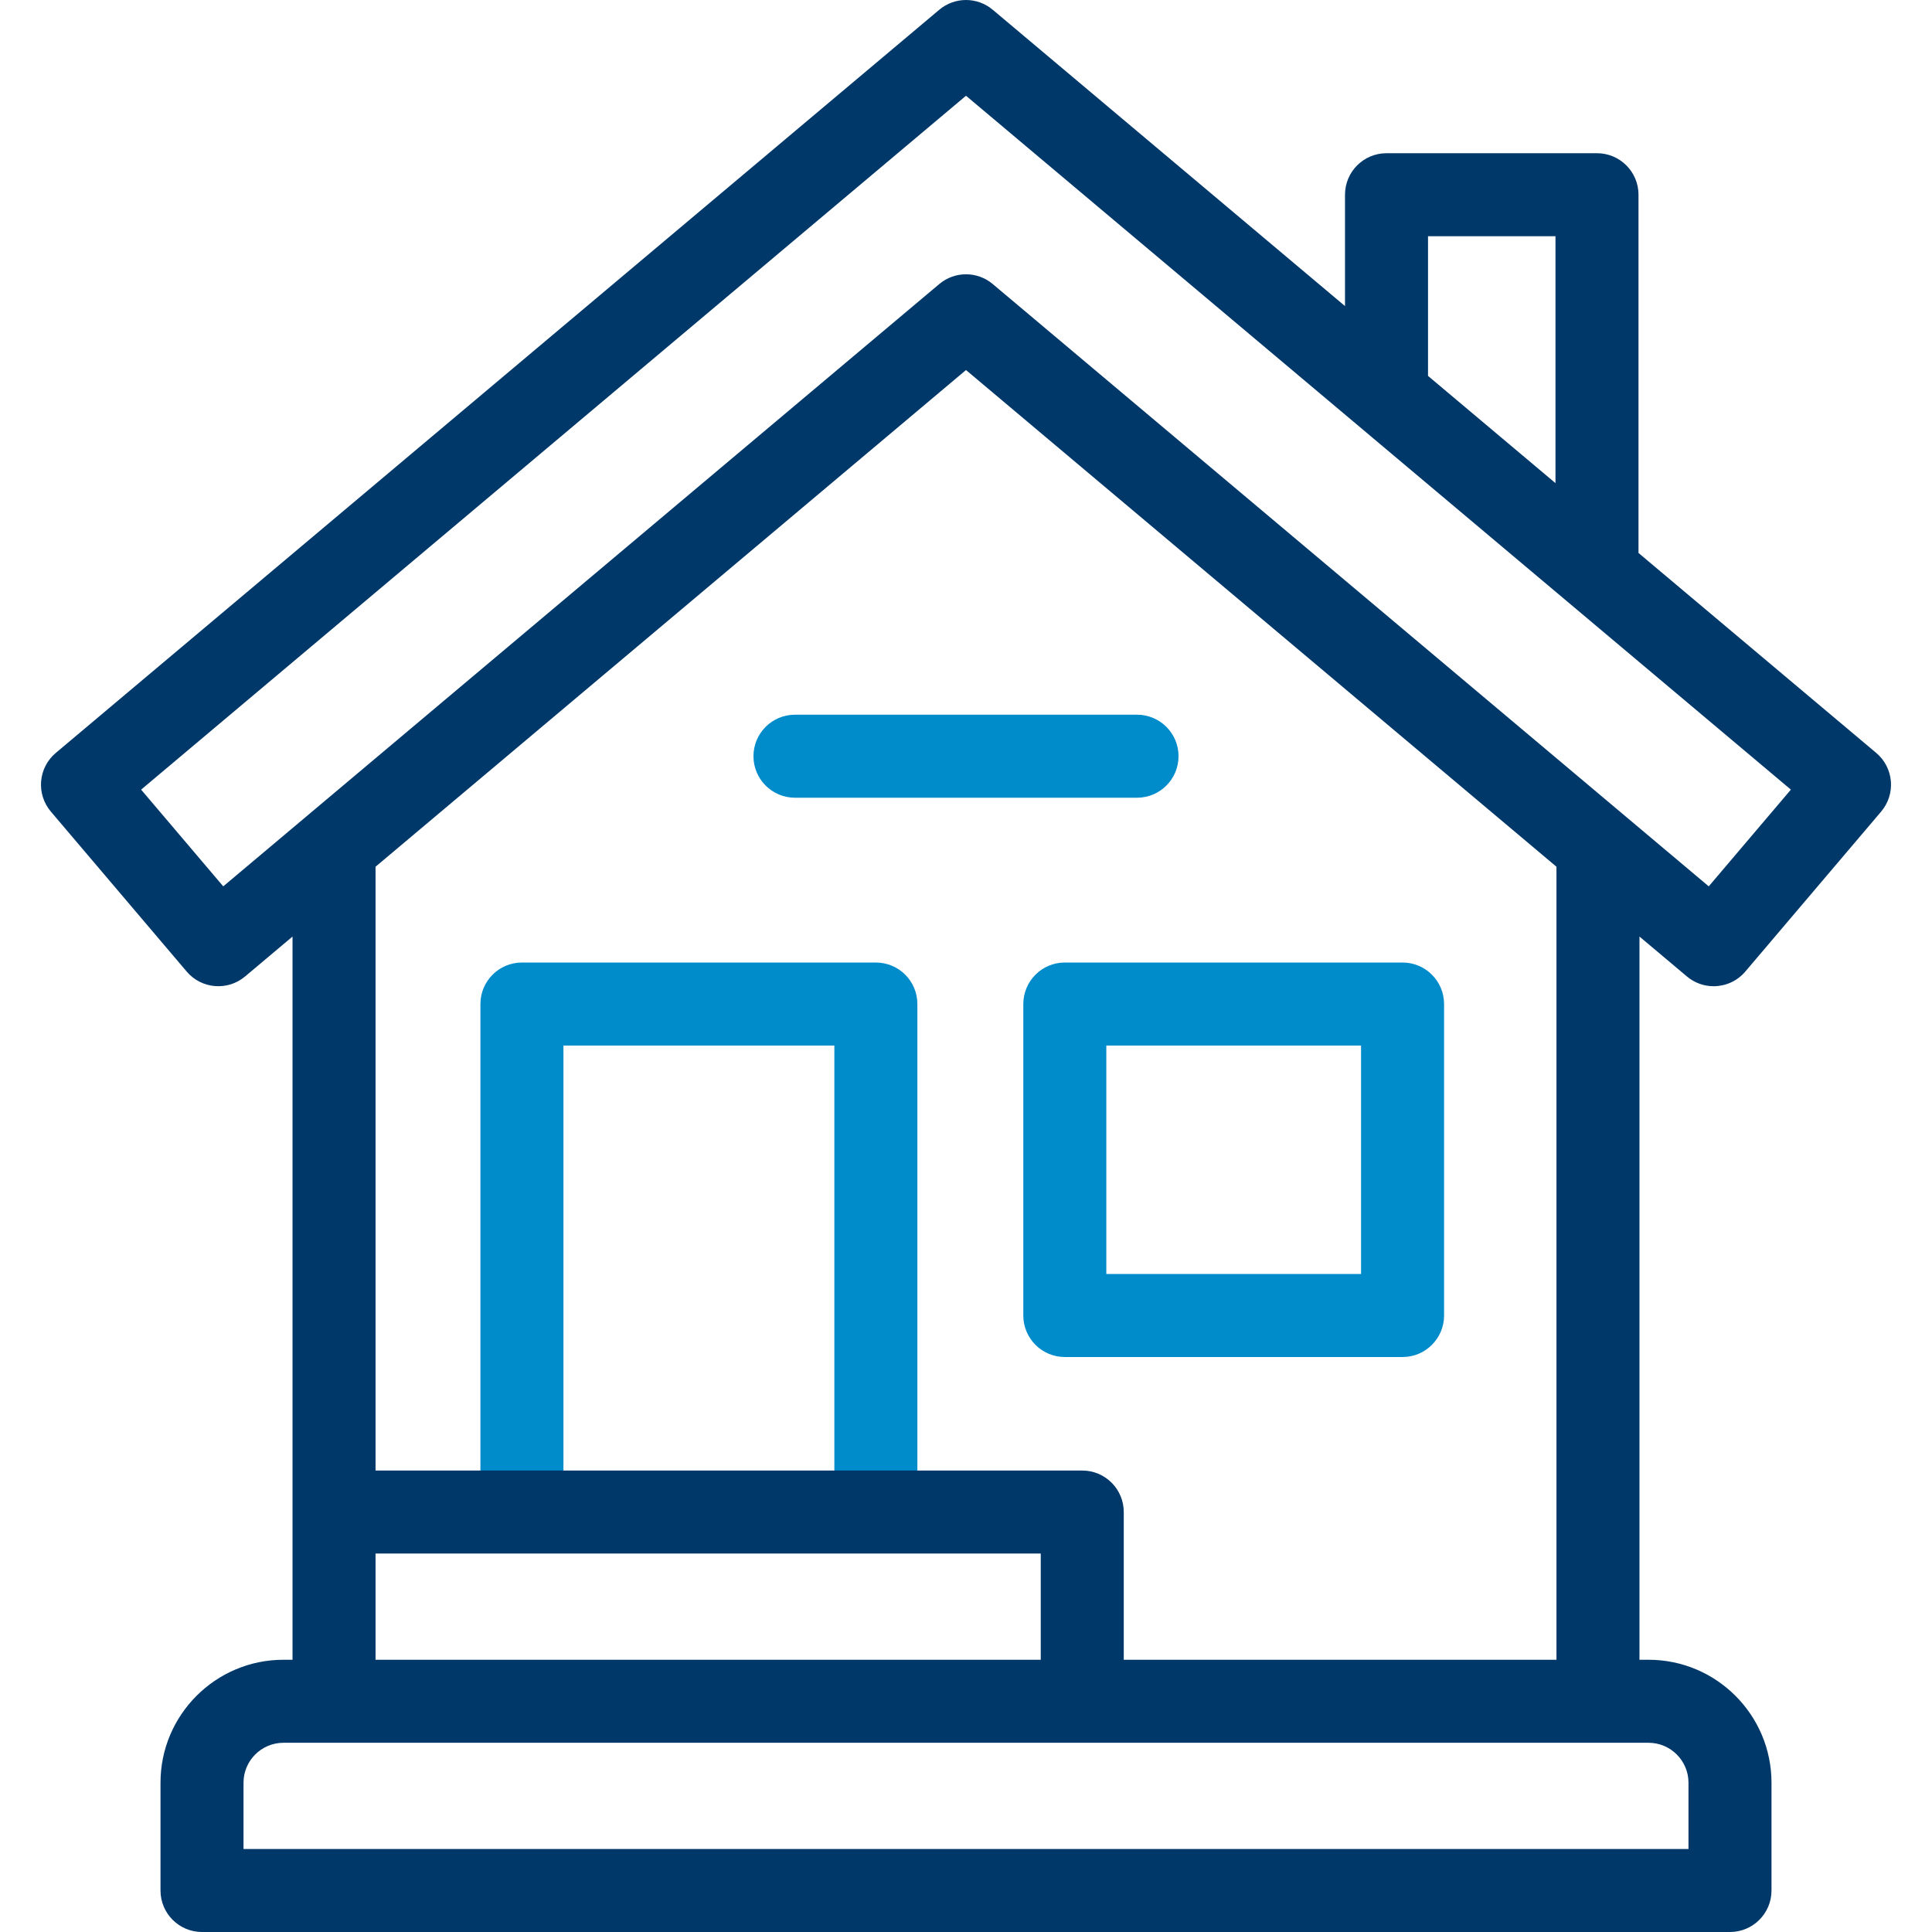 <svg width="512" height="512" viewBox="0 0 512 512" fill="none" xmlns="http://www.w3.org/2000/svg">
<path d="M221.114 391.736V277.08H149.315V391.736C149.315 397.811 127.315 397.811 127.315 391.736V266.08C127.315 260.005 132.24 255.08 138.315 255.08H232.114C238.189 255.08 243.114 260.005 243.114 266.08V391.736C243.114 397.811 221.114 397.811 221.114 391.736Z" fill="#008BCB"/>
<path d="M371.694 359.623H282.188C276.113 359.623 271.188 354.698 271.188 348.623V266.08C271.188 260.005 276.113 255.08 282.188 255.08H371.694C377.769 255.08 382.694 260.005 382.694 266.08V348.623C382.694 354.698 377.769 359.623 371.694 359.623ZM293.186 337.623H360.693V277.08H293.186V337.623Z" fill="#008BCB"/>
<path d="M301.323 211.404H210.677C204.602 211.404 199.677 206.479 199.677 200.404C199.677 194.329 204.602 189.404 210.677 189.404H301.323C307.398 189.404 312.323 194.329 312.323 200.404C312.323 206.479 307.398 211.404 301.323 211.404Z" fill="#008BCB"/>
<path d="M447.054 258.776C449.117 260.511 451.629 261.358 454.13 261.358C457.248 261.358 460.345 260.039 462.52 257.478L498.525 215.076C500.419 212.845 501.346 209.952 501.102 207.036C500.858 204.12 499.461 201.422 497.222 199.538L434.219 146.54V51.603C434.219 45.528 429.294 40.603 423.219 40.603H367.44C361.365 40.603 356.44 45.528 356.44 51.603V81.114L263.081 2.582C258.988 -0.86 253.012 -0.86 248.919 2.582L14.778 199.538C12.539 201.422 11.142 204.12 10.898 207.036C10.654 209.952 11.581 212.845 13.475 215.076L49.48 257.478C53.399 262.093 60.312 262.673 64.946 258.776L77.521 248.198V439.853H75.115C57.15 439.853 42.534 454.469 42.534 472.434V501C42.534 507.075 47.459 512 53.534 512H458.466C464.541 512 469.466 507.075 469.466 501V472.435C469.466 454.47 454.85 439.854 436.885 439.854H434.479V248.198L447.054 258.776ZM378.439 62.603H412.218V128.034L378.439 99.62V62.603ZM59.162 234.892L37.397 209.26L256 25.374L474.602 209.26L452.837 234.892L263.081 75.271C261.035 73.55 258.517 72.689 256 72.689C253.483 72.689 250.965 73.55 248.919 75.271L59.162 234.892ZM99.52 411.708H275.809V439.854H99.52V411.708ZM447.466 472.434V490H64.534V472.435C64.534 466.601 69.281 461.854 75.115 461.854H436.886C442.719 461.854 447.466 466.6 447.466 472.434ZM412.479 439.854H297.809V400.708C297.809 394.633 292.884 389.708 286.809 389.708H99.52V229.692L256 98.064L412.479 229.693V439.854Z" fill="#003869"/>
</svg>

